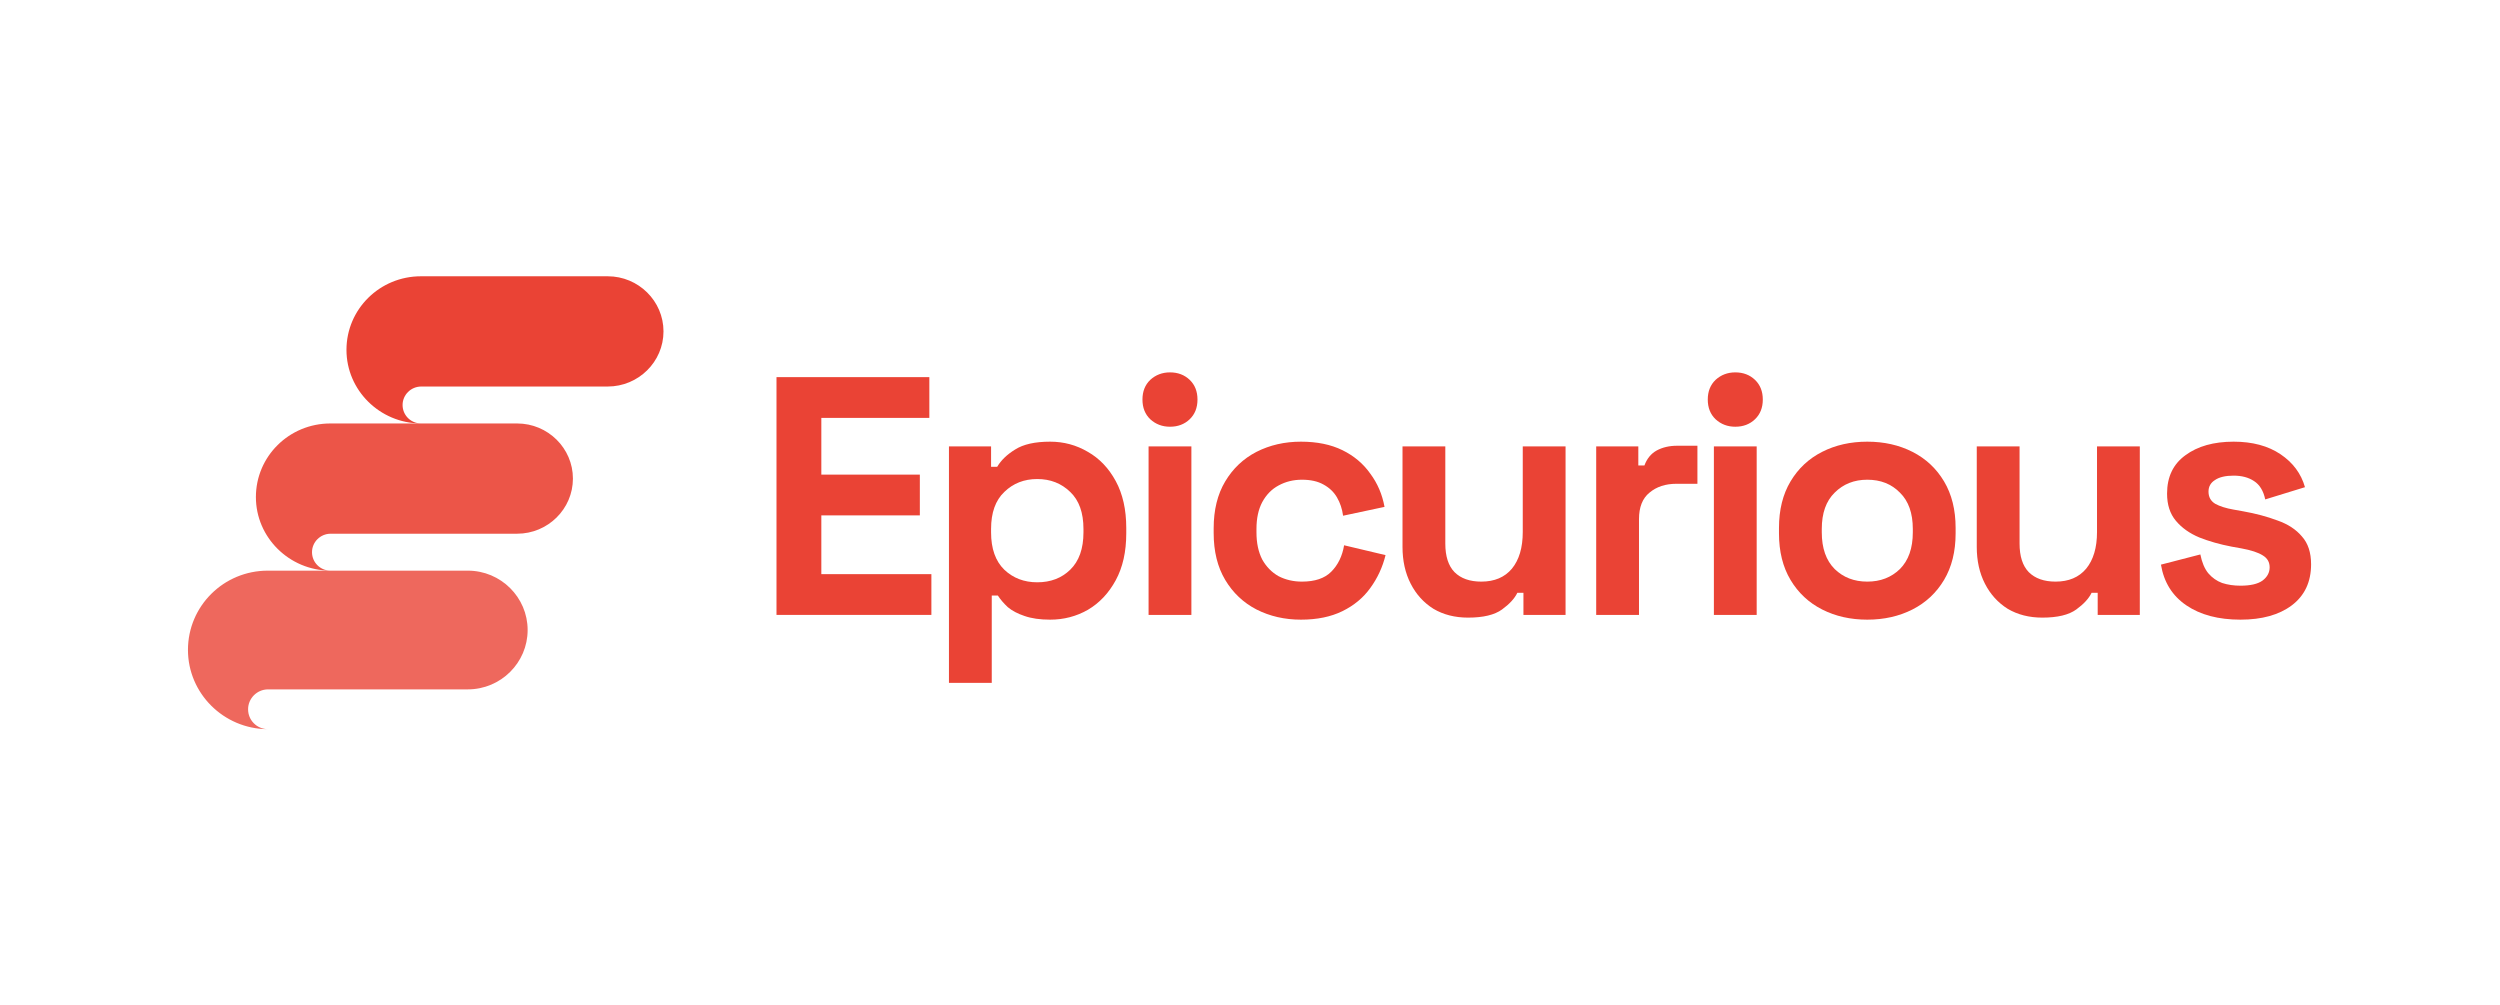 <svg width="184" height="74" viewBox="0 0 184 74" fill="none" xmlns="http://www.w3.org/2000/svg">
<path d="M30.983 20.334C27.95 20.334 25.5 22.754 25.5 25.751C25.5 28.724 27.95 31.144 30.96 31.167C30.213 31.144 29.63 30.545 29.63 29.807C29.63 29.07 30.237 28.448 31.007 28.448C34.273 28.448 41.53 28.448 44.727 28.448C46.99 28.448 48.833 26.627 48.833 24.391C48.833 22.155 46.99 20.334 44.727 20.334L30.983 20.334Z" fill="#EA4335"/>
<path opacity="0.9" d="M24.317 31.167C21.284 31.167 18.834 33.587 18.834 36.584C18.834 39.557 21.284 41.977 24.294 42C23.547 41.977 22.964 41.378 22.964 40.64C22.964 39.903 23.571 39.281 24.341 39.281C27.607 39.281 34.864 39.281 38.061 39.281C40.324 39.281 42.167 37.46 42.167 35.224C42.167 32.988 40.324 31.167 38.061 31.167L24.317 31.167Z" fill="#EA4335"/>
<path opacity="0.8" d="M19.709 42C16.459 42 13.834 44.606 13.834 47.833C13.834 51.035 16.459 53.642 19.684 53.667C18.884 53.642 18.259 52.996 18.259 52.202C18.259 51.408 18.909 50.738 19.734 50.738C23.234 50.738 31.009 50.738 34.434 50.738C36.859 50.738 38.834 48.777 38.834 46.369C38.834 43.961 36.859 42 34.434 42L19.709 42Z" fill="#EA4335"/>
<path d="M57.15 45.257V27.757H68.4V30.757H60.45V34.932H67.7V37.932H60.45V42.257H68.55V45.257H57.15Z" fill="#EA4335"/>
<path d="M69.843 50.257V32.857H72.943V34.357H73.393C73.677 33.874 74.118 33.449 74.718 33.082C75.318 32.699 76.177 32.507 77.293 32.507C78.293 32.507 79.218 32.757 80.068 33.257C80.918 33.741 81.602 34.457 82.118 35.407C82.635 36.357 82.893 37.507 82.893 38.857V39.257C82.893 40.607 82.635 41.757 82.118 42.707C81.602 43.657 80.918 44.382 80.068 44.882C79.218 45.366 78.293 45.607 77.293 45.607C76.543 45.607 75.91 45.516 75.393 45.332C74.893 45.166 74.485 44.949 74.168 44.682C73.868 44.399 73.626 44.116 73.443 43.832H72.993V50.257H69.843ZM76.343 42.857C77.326 42.857 78.135 42.549 78.768 41.932C79.418 41.299 79.743 40.382 79.743 39.182V38.932C79.743 37.732 79.418 36.824 78.768 36.207C78.118 35.574 77.31 35.257 76.343 35.257C75.376 35.257 74.568 35.574 73.918 36.207C73.268 36.824 72.943 37.732 72.943 38.932V39.182C72.943 40.382 73.268 41.299 73.918 41.932C74.568 42.549 75.376 42.857 76.343 42.857Z" fill="#EA4335"/>
<path d="M84.535 45.257V32.857H87.686V45.257H84.535ZM86.111 31.407C85.544 31.407 85.061 31.224 84.66 30.857C84.277 30.491 84.085 30.007 84.085 29.407C84.085 28.807 84.277 28.324 84.66 27.957C85.061 27.591 85.544 27.407 86.111 27.407C86.694 27.407 87.177 27.591 87.561 27.957C87.944 28.324 88.135 28.807 88.135 29.407C88.135 30.007 87.944 30.491 87.561 30.857C87.177 31.224 86.694 31.407 86.111 31.407Z" fill="#EA4335"/>
<path d="M95.751 45.607C94.551 45.607 93.46 45.357 92.476 44.857C91.51 44.357 90.743 43.632 90.176 42.682C89.609 41.732 89.326 40.582 89.326 39.232V38.882C89.326 37.532 89.609 36.382 90.176 35.432C90.743 34.482 91.51 33.757 92.476 33.257C93.46 32.757 94.551 32.507 95.751 32.507C96.934 32.507 97.951 32.716 98.801 33.132C99.651 33.549 100.335 34.124 100.851 34.857C101.385 35.574 101.735 36.391 101.901 37.307L98.851 37.957C98.784 37.457 98.635 37.007 98.401 36.607C98.168 36.207 97.835 35.891 97.401 35.657C96.984 35.424 96.46 35.307 95.826 35.307C95.193 35.307 94.618 35.449 94.101 35.732C93.601 35.999 93.201 36.407 92.901 36.957C92.618 37.491 92.476 38.149 92.476 38.932V39.182C92.476 39.966 92.618 40.632 92.901 41.182C93.201 41.716 93.601 42.124 94.101 42.407C94.618 42.674 95.193 42.807 95.826 42.807C96.776 42.807 97.493 42.566 97.976 42.082C98.476 41.582 98.793 40.932 98.926 40.132L101.976 40.857C101.76 41.741 101.385 42.549 100.851 43.282C100.335 43.999 99.651 44.566 98.801 44.982C97.951 45.399 96.934 45.607 95.751 45.607Z" fill="#EA4335"/>
<path d="M108.05 45.457C107.083 45.457 106.233 45.241 105.5 44.807C104.783 44.357 104.225 43.741 103.825 42.957C103.425 42.174 103.225 41.274 103.225 40.257V32.857H106.375V40.007C106.375 40.941 106.6 41.641 107.05 42.107C107.516 42.574 108.175 42.807 109.025 42.807C109.991 42.807 110.741 42.491 111.275 41.857C111.808 41.207 112.075 40.307 112.075 39.157V32.857H115.225V45.257H112.125V43.632H111.675C111.475 44.049 111.1 44.457 110.55 44.857C110 45.257 109.166 45.457 108.05 45.457Z" fill="#EA4335"/>
<path d="M117.48 45.257V32.857H120.58V34.257H121.03C121.213 33.757 121.513 33.391 121.93 33.157C122.363 32.924 122.863 32.807 123.43 32.807H124.93V35.607H123.38C122.58 35.607 121.922 35.824 121.405 36.257C120.888 36.674 120.63 37.324 120.63 38.207V45.257H117.48Z" fill="#EA4335"/>
<path d="M126.142 45.257V32.857H129.292V45.257H126.142ZM127.717 31.407C127.15 31.407 126.667 31.224 126.267 30.857C125.884 30.491 125.692 30.007 125.692 29.407C125.692 28.807 125.884 28.324 126.267 27.957C126.667 27.591 127.15 27.407 127.717 27.407C128.3 27.407 128.784 27.591 129.167 27.957C129.55 28.324 129.742 28.807 129.742 29.407C129.742 30.007 129.55 30.491 129.167 30.857C128.784 31.224 128.3 31.407 127.717 31.407Z" fill="#EA4335"/>
<path d="M137.433 45.607C136.199 45.607 135.091 45.357 134.108 44.857C133.124 44.357 132.349 43.632 131.783 42.682C131.216 41.732 130.933 40.591 130.933 39.257V38.857C130.933 37.524 131.216 36.382 131.783 35.432C132.349 34.482 133.124 33.757 134.108 33.257C135.091 32.757 136.199 32.507 137.433 32.507C138.666 32.507 139.774 32.757 140.758 33.257C141.741 33.757 142.516 34.482 143.083 35.432C143.649 36.382 143.933 37.524 143.933 38.857V39.257C143.933 40.591 143.649 41.732 143.083 42.682C142.516 43.632 141.741 44.357 140.758 44.857C139.774 45.357 138.666 45.607 137.433 45.607ZM137.433 42.807C138.399 42.807 139.199 42.499 139.833 41.882C140.466 41.249 140.783 40.349 140.783 39.182V38.932C140.783 37.766 140.466 36.874 139.833 36.257C139.216 35.624 138.416 35.307 137.433 35.307C136.466 35.307 135.666 35.624 135.033 36.257C134.399 36.874 134.083 37.766 134.083 38.932V39.182C134.083 40.349 134.399 41.249 135.033 41.882C135.666 42.499 136.466 42.807 137.433 42.807Z" fill="#EA4335"/>
<path d="M150.315 45.457C149.349 45.457 148.499 45.241 147.765 44.807C147.049 44.357 146.49 43.741 146.09 42.957C145.69 42.174 145.49 41.274 145.49 40.257V32.857H148.64V40.007C148.64 40.941 148.865 41.641 149.315 42.107C149.782 42.574 150.44 42.807 151.29 42.807C152.257 42.807 153.007 42.491 153.54 41.857C154.074 41.207 154.34 40.307 154.34 39.157V32.857H157.49V45.257H154.39V43.632H153.94C153.74 44.049 153.365 44.457 152.815 44.857C152.265 45.257 151.432 45.457 150.315 45.457Z" fill="#EA4335"/>
<path d="M164.896 45.607C163.279 45.607 161.954 45.257 160.921 44.557C159.887 43.857 159.262 42.857 159.046 41.557L161.946 40.807C162.062 41.391 162.254 41.849 162.521 42.182C162.804 42.516 163.146 42.757 163.546 42.907C163.962 43.041 164.412 43.107 164.896 43.107C165.629 43.107 166.171 42.982 166.521 42.732C166.871 42.466 167.046 42.141 167.046 41.757C167.046 41.374 166.879 41.082 166.546 40.882C166.212 40.666 165.679 40.491 164.946 40.357L164.246 40.232C163.379 40.066 162.587 39.841 161.871 39.557C161.154 39.257 160.579 38.849 160.146 38.332C159.712 37.816 159.496 37.149 159.496 36.332C159.496 35.099 159.946 34.157 160.846 33.507C161.745 32.841 162.929 32.507 164.396 32.507C165.779 32.507 166.929 32.816 167.846 33.432C168.762 34.049 169.362 34.857 169.646 35.857L166.721 36.757C166.587 36.124 166.312 35.674 165.896 35.407C165.496 35.141 164.996 35.007 164.396 35.007C163.796 35.007 163.337 35.116 163.021 35.332C162.704 35.532 162.546 35.816 162.546 36.182C162.546 36.582 162.712 36.882 163.046 37.082C163.379 37.266 163.829 37.407 164.396 37.507L165.096 37.632C166.029 37.799 166.871 38.024 167.621 38.307C168.387 38.574 168.987 38.966 169.421 39.482C169.871 39.982 170.096 40.666 170.096 41.532C170.096 42.832 169.621 43.841 168.671 44.557C167.737 45.257 166.479 45.607 164.896 45.607Z" fill="#EA4335"/>
</svg>
